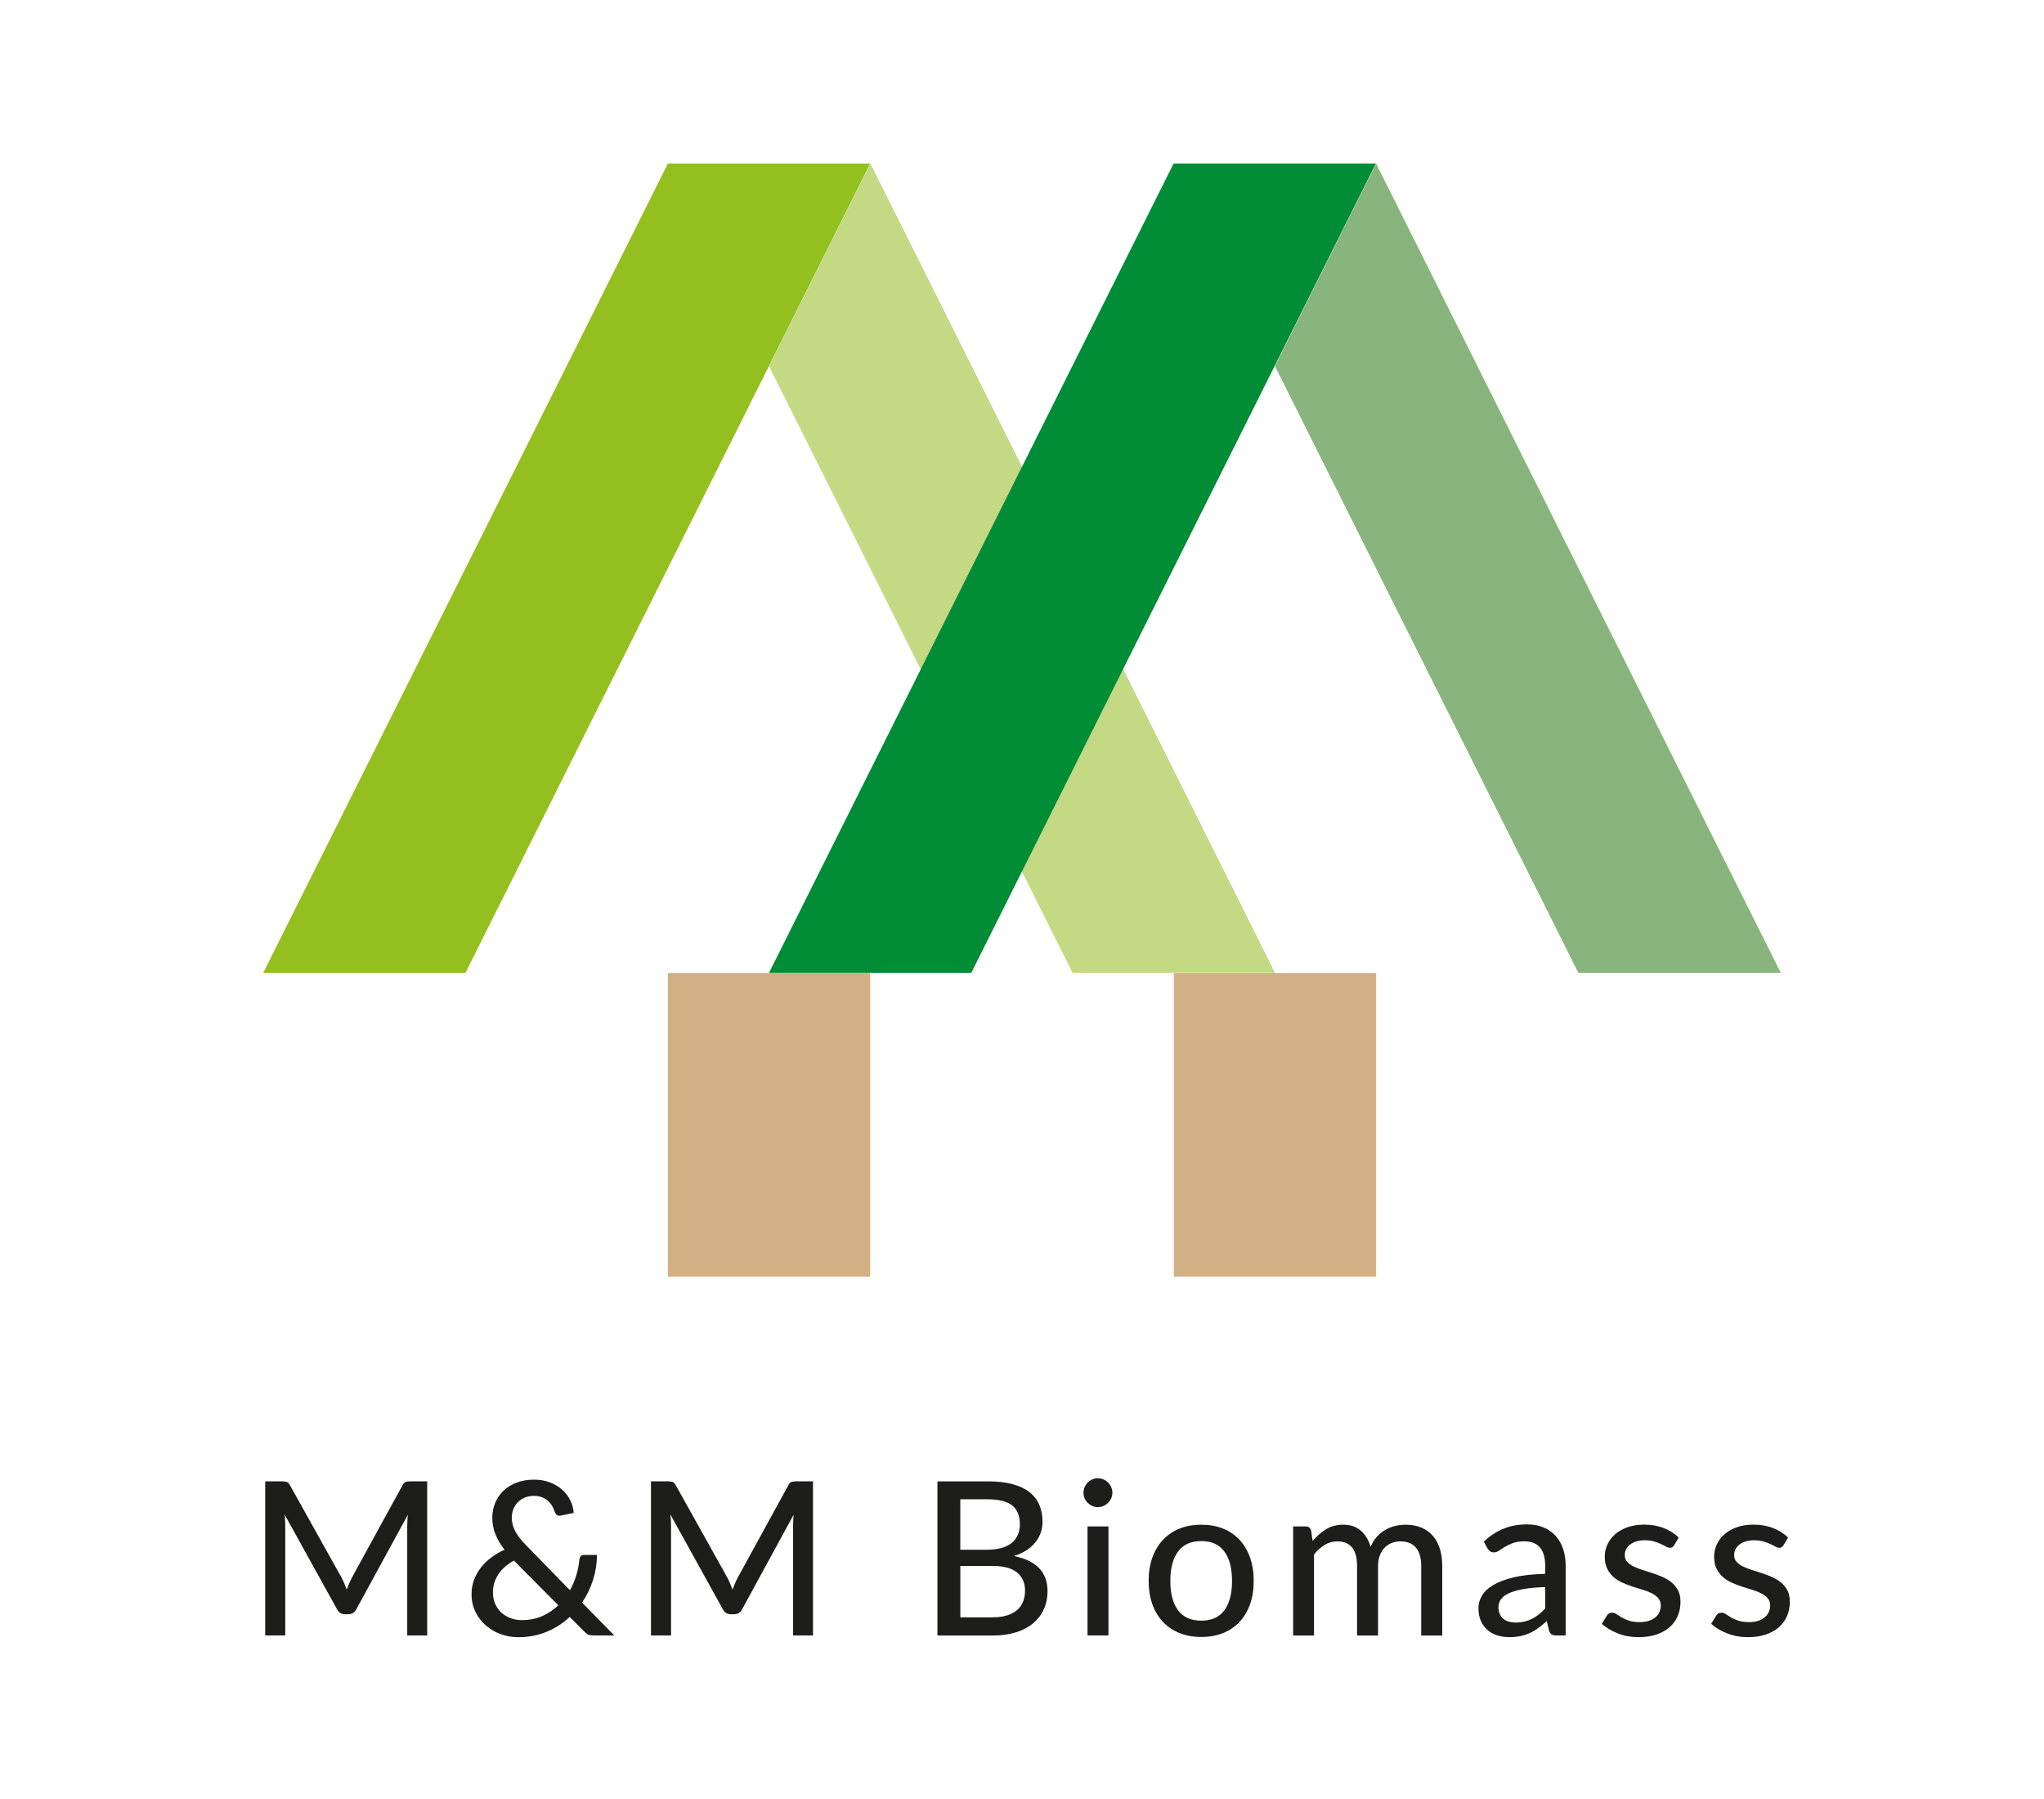 <?xml version="1.0" encoding="utf-8"?>
<!-- Generator: Adobe Illustrator 16.0.0, SVG Export Plug-In . SVG Version: 6.00 Build 0)  -->
<!DOCTYPE svg PUBLIC "-//W3C//DTD SVG 1.1//EN" "http://www.w3.org/Graphics/SVG/1.1/DTD/svg11.dtd">
<svg version="1.1" id="Layer_1" xmlns="http://www.w3.org/2000/svg" xmlns:xlink="http://www.w3.org/1999/xlink" x="0px" y="0px"
	 width="100px" height="88px" viewBox="0 0 100 88" enable-background="new 0 0 100 88" xml:space="preserve">
<g>
	<polygon fill="#93C01F" points="-383.854,-197.023 -387.022,-190.688 -388.606,-190.688 -385.438,-197.023 	"/>
	<polygon fill="#C4D983" points="-384.646,-195.438 -382.27,-190.688 -380.685,-190.688 -383.853,-197.023 	"/>
	<polygon fill="#008D36" points="-379.896,-197.023 -383.063,-190.688 -384.647,-190.688 -381.479,-197.023 	"/>
	<polygon fill="#88B57D" points="-380.686,-195.438 -378.311,-190.688 -376.726,-190.688 -379.894,-197.023 	"/>
	<rect x="-385.438" y="-190.687" fill="#D3B083" width="1.584" height="2.376"/>
	<rect x="-381.478" y="-190.687" fill="#D3B083" width="1.584" height="2.376"/>
</g>
<g>
	<polygon fill="#93C01F" points="-214.898,-208.187 -226.186,-185.619 -231.827,-185.619 -220.543,-208.187 	"/>
	<polygon fill="#C4D983" points="-217.722,-202.537 -209.254,-185.619 -203.607,-185.619 -214.893,-208.187 	"/>
	<polygon fill="#008D36" points="-200.798,-208.187 -212.082,-185.619 -217.723,-185.619 -206.439,-208.187 	"/>
	<polygon fill="#88B57D" points="-203.612,-202.537 -195.149,-185.619 -189.505,-185.619 -200.791,-208.187 	"/>
	<rect x="-220.543" y="-185.613" fill="#D3B083" width="5.645" height="8.466"/>
	<rect x="-206.434" y="-185.613" fill="#D3B083" width="5.643" height="8.466"/>
</g>
<g>
	<polygon fill="#93C01F" points="-388.309,-41.359 -403.359,-11.269 -410.881,-11.269 -395.835,-41.359 	"/>
	<polygon fill="#C4D983" points="-392.074,-33.827 -380.783,-11.269 -373.254,-11.269 -388.302,-41.359 	"/>
	<polygon fill="#008D36" points="-369.508,-41.359 -384.554,-11.269 -392.076,-11.269 -377.031,-41.359 	"/>
	<polygon fill="#88B57D" points="-373.261,-33.827 -361.977,-11.269 -354.451,-11.269 -369.5,-41.359 	"/>
	<rect x="-395.835" y="-11.262" fill="#D3B083" width="7.526" height="11.287"/>
	<rect x="-377.023" y="-11.262" fill="#D3B083" width="7.523" height="11.287"/>
</g>
<g>
	<polygon fill="#93C01F" points="42.574,8 22.771,47.593 12.875,47.593 32.673,8 	"/>
	<polygon fill="#C4D983" points="37.622,17.91 52.478,47.593 62.383,47.593 42.585,8 	"/>
	<polygon fill="#008D36" points="67.312,8 47.517,47.593 37.619,47.593 57.415,8 	"/>
	<polygon fill="#88B57D" points="62.375,17.91 77.222,47.593 87.125,47.593 67.325,8 	"/>
	<rect x="32.673" y="47.602" fill="#D3B083" width="9.901" height="14.852"/>
	<rect x="57.426" y="47.602" fill="#D3B083" width="9.899" height="14.852"/>
</g>
<g>
	<polygon fill="#93C01F" points="-47.576,-225.341 -71.339,-177.829 -83.216,-177.829 -59.46,-225.341 	"/>
	<polygon fill="#C4D983" points="-53.52,-213.446 -35.693,-177.829 -23.806,-177.829 -47.564,-225.341 	"/>
	<polygon fill="#008D36" points="-17.891,-225.341 -41.647,-177.829 -53.522,-177.829 -29.768,-225.341 	"/>
	<polygon fill="#88B57D" points="-23.816,-213.446 -5.999,-177.829 5.884,-177.829 -17.877,-225.341 	"/>
	<rect x="-59.46" y="-177.817" fill="#D3B083" width="11.884" height="17.824"/>
	<rect x="-29.756" y="-177.817" fill="#D3B083" width="11.879" height="17.824"/>
</g>
<g>
	<polygon fill="#93C01F" points="-221.952,-62.054 -252.052,-1.872 -267.096,-1.872 -237.005,-62.054 	"/>
	<polygon fill="#C4D983" points="-229.48,-46.987 -206.9,-1.872 -191.843,-1.872 -221.938,-62.054 	"/>
	<polygon fill="#008D36" points="-184.351,-62.054 -214.442,-1.872 -229.484,-1.872 -199.395,-62.054 	"/>
	<polygon fill="#88B57D" points="-191.856,-46.987 -169.288,-1.872 -154.236,-1.872 -184.333,-62.054 	"/>
	<rect x="-237.005" y="-1.857" fill="#D3B083" width="15.053" height="22.577"/>
	<rect x="-199.38" y="-1.857" fill="#D3B083" width="15.047" height="22.577"/>
</g>
<g>
	<path fill="#1D1D1B" d="M20.9,72.462v7.539h-0.977v-5.365c0-0.081,0.004-0.166,0.008-0.258c0.006-0.091,0.012-0.184,0.02-0.278
		l-2.51,4.604c-0.088,0.172-0.223,0.258-0.404,0.258h-0.158c-0.182,0-0.314-0.086-0.398-0.258l-2.557-4.62
		c0.021,0.196,0.031,0.38,0.031,0.552v5.365h-0.98v-7.539h0.828c0.098,0,0.174,0.01,0.229,0.029c0.055,0.019,0.105,0.072,0.154,0.16
		l2.521,4.515c0.049,0.091,0.094,0.188,0.137,0.289c0.041,0.102,0.082,0.203,0.119,0.304c0.074-0.206,0.16-0.405,0.258-0.598
		l2.473-4.51c0.045-0.088,0.096-0.142,0.15-0.16c0.055-0.02,0.131-0.029,0.229-0.029H20.9z"/>
	<path fill="#1D1D1B" d="M30.053,80.001h-0.998c-0.111,0-0.201-0.013-0.266-0.039s-0.137-0.082-0.217-0.166l-0.699-0.703
		c-0.328,0.308-0.705,0.551-1.131,0.728s-0.893,0.265-1.398,0.265c-0.285,0-0.562-0.048-0.832-0.145
		c-0.271-0.096-0.514-0.235-0.729-0.417c-0.213-0.183-0.385-0.403-0.516-0.664c-0.133-0.261-0.197-0.556-0.197-0.885
		c0-0.241,0.039-0.472,0.121-0.69c0.08-0.219,0.191-0.42,0.336-0.604c0.143-0.184,0.312-0.35,0.512-0.496
		c0.197-0.147,0.412-0.273,0.643-0.378c-0.207-0.27-0.357-0.531-0.455-0.785c-0.096-0.254-0.143-0.514-0.143-0.779
		c0-0.256,0.047-0.497,0.141-0.725s0.229-0.426,0.404-0.594s0.389-0.301,0.643-0.398c0.254-0.099,0.541-0.147,0.859-0.147
		c0.283,0,0.541,0.045,0.773,0.134c0.232,0.09,0.434,0.209,0.602,0.359c0.168,0.151,0.301,0.324,0.396,0.521
		c0.096,0.195,0.152,0.4,0.166,0.614l-0.641,0.131c-0.131,0.028-0.225-0.029-0.283-0.173c-0.029-0.092-0.068-0.185-0.119-0.278
		c-0.051-0.095-0.117-0.18-0.199-0.255s-0.182-0.138-0.297-0.187s-0.248-0.073-0.398-0.073c-0.168,0-0.32,0.028-0.455,0.084
		s-0.248,0.132-0.344,0.229c-0.094,0.096-0.166,0.209-0.217,0.338c-0.051,0.13-0.076,0.269-0.076,0.415
		c0,0.115,0.014,0.229,0.041,0.339c0.029,0.11,0.072,0.221,0.129,0.331c0.059,0.109,0.133,0.222,0.223,0.336
		c0.092,0.113,0.199,0.235,0.326,0.364l2.127,2.179c0.129-0.23,0.232-0.474,0.309-0.729c0.078-0.256,0.129-0.511,0.152-0.767
		c0.008-0.069,0.029-0.126,0.066-0.168s0.09-0.062,0.16-0.062h0.635c-0.004,0.42-0.068,0.828-0.193,1.226
		c-0.127,0.397-0.305,0.766-0.537,1.105L30.053,80.001z M25.143,76.337c-0.346,0.192-0.604,0.422-0.773,0.689
		c-0.17,0.269-0.254,0.557-0.254,0.864c0,0.217,0.039,0.41,0.117,0.58s0.184,0.312,0.314,0.428c0.133,0.115,0.283,0.203,0.453,0.263
		c0.168,0.06,0.344,0.089,0.521,0.089c0.371,0,0.705-0.065,1.002-0.196c0.299-0.132,0.562-0.308,0.793-0.528L25.143,76.337z"/>
	<path fill="#1D1D1B" d="M39.775,72.462v7.539h-0.977v-5.365c0-0.081,0.002-0.166,0.008-0.258c0.006-0.091,0.012-0.184,0.018-0.278
		l-2.508,4.604c-0.088,0.172-0.223,0.258-0.404,0.258h-0.158c-0.182,0-0.314-0.086-0.398-0.258l-2.557-4.62
		c0.02,0.196,0.031,0.38,0.031,0.552v5.365h-0.982v-7.539h0.83c0.098,0,0.174,0.01,0.229,0.029c0.053,0.019,0.105,0.072,0.154,0.16
		l2.52,4.515c0.049,0.091,0.096,0.188,0.137,0.289c0.043,0.102,0.082,0.203,0.121,0.304c0.074-0.206,0.158-0.405,0.258-0.598
		l2.473-4.51c0.045-0.088,0.094-0.142,0.148-0.16c0.055-0.02,0.131-0.029,0.229-0.029H39.775z"/>
	<path fill="#1D1D1B" d="M48.322,72.462c0.471,0,0.877,0.046,1.215,0.137s0.615,0.222,0.832,0.394s0.377,0.379,0.48,0.622
		s0.154,0.519,0.154,0.827c0,0.182-0.027,0.356-0.084,0.524s-0.143,0.325-0.258,0.471c-0.115,0.145-0.26,0.275-0.436,0.391
		c-0.174,0.115-0.381,0.212-0.619,0.289c1.096,0.217,1.643,0.789,1.643,1.717c0,0.321-0.059,0.615-0.178,0.879
		c-0.119,0.265-0.293,0.493-0.52,0.686c-0.229,0.192-0.508,0.341-0.84,0.446c-0.332,0.104-0.711,0.157-1.135,0.157h-2.713v-7.539
		H48.322z M46.982,73.339v2.468h1.287c0.549,0,0.957-0.111,1.225-0.334c0.268-0.222,0.402-0.522,0.402-0.9
		c0-0.431-0.129-0.743-0.383-0.939c-0.256-0.196-0.654-0.294-1.191-0.294H46.982z M48.557,79.113c0.285,0,0.527-0.033,0.729-0.1
		s0.365-0.157,0.492-0.272c0.129-0.116,0.223-0.253,0.281-0.412c0.061-0.159,0.09-0.334,0.09-0.522c0-0.375-0.129-0.67-0.389-0.885
		s-0.66-0.323-1.203-0.323h-1.574v2.515H48.557z"/>
	<path fill="#1D1D1B" d="M54.422,73.019c0,0.095-0.02,0.185-0.057,0.271c-0.039,0.086-0.09,0.161-0.156,0.226
		c-0.064,0.064-0.141,0.115-0.227,0.152c-0.088,0.036-0.18,0.055-0.273,0.055c-0.096,0-0.184-0.019-0.268-0.055
		c-0.084-0.037-0.158-0.088-0.225-0.152c-0.064-0.064-0.115-0.14-0.152-0.226c-0.035-0.086-0.055-0.176-0.055-0.271
		c0-0.098,0.02-0.189,0.055-0.275c0.037-0.086,0.088-0.161,0.152-0.226c0.066-0.065,0.141-0.116,0.225-0.152
		c0.084-0.037,0.172-0.056,0.268-0.056c0.094,0,0.186,0.019,0.273,0.056c0.086,0.036,0.162,0.087,0.227,0.152
		c0.066,0.064,0.117,0.14,0.156,0.226C54.402,72.829,54.422,72.921,54.422,73.019z M54.229,74.667v5.334h-1.023v-5.334H54.229z"/>
	<path fill="#1D1D1B" d="M58.773,74.583c0.393,0,0.748,0.063,1.064,0.191s0.586,0.312,0.809,0.552
		c0.221,0.239,0.393,0.528,0.512,0.866s0.178,0.717,0.178,1.137s-0.059,0.8-0.178,1.139c-0.119,0.34-0.291,0.629-0.512,0.866
		c-0.223,0.238-0.492,0.421-0.809,0.549s-0.672,0.191-1.064,0.191c-0.395,0-0.75-0.063-1.068-0.191
		c-0.316-0.128-0.586-0.311-0.811-0.549c-0.225-0.237-0.396-0.526-0.518-0.866c-0.119-0.339-0.18-0.719-0.18-1.139
		s0.061-0.799,0.18-1.137c0.121-0.338,0.293-0.627,0.518-0.866c0.225-0.24,0.494-0.424,0.811-0.552
		C58.023,74.646,58.379,74.583,58.773,74.583z M58.773,79.276c0.504,0,0.881-0.17,1.129-0.509c0.25-0.34,0.373-0.817,0.373-1.434
		s-0.123-1.095-0.373-1.436c-0.248-0.342-0.625-0.513-1.129-0.513c-0.51,0-0.891,0.171-1.141,0.513
		c-0.25,0.341-0.375,0.819-0.375,1.436s0.125,1.094,0.375,1.434C57.883,79.106,58.264,79.276,58.773,79.276z"/>
	<path fill="#1D1D1B" d="M63.264,80.001v-5.334h0.613c0.143,0,0.232,0.068,0.268,0.205l0.074,0.509
		c0.195-0.234,0.414-0.426,0.652-0.575c0.24-0.148,0.521-0.223,0.844-0.223c0.354,0,0.641,0.097,0.861,0.291s0.381,0.458,0.482,0.79
		c0.076-0.188,0.176-0.352,0.299-0.488c0.123-0.136,0.26-0.248,0.41-0.336c0.15-0.087,0.311-0.152,0.48-0.194
		s0.342-0.062,0.518-0.062c0.283,0,0.535,0.045,0.758,0.134s0.41,0.22,0.564,0.392c0.154,0.171,0.271,0.383,0.352,0.635
		s0.121,0.539,0.121,0.861v3.396h-1.029v-3.396c0-0.399-0.086-0.7-0.26-0.903s-0.426-0.305-0.758-0.305
		c-0.148,0-0.287,0.025-0.422,0.076c-0.133,0.051-0.248,0.127-0.348,0.229s-0.18,0.228-0.236,0.378
		c-0.059,0.15-0.088,0.325-0.088,0.525v3.396h-1.027v-3.396c0-0.413-0.084-0.718-0.248-0.914c-0.164-0.195-0.406-0.294-0.725-0.294
		c-0.221,0-0.424,0.058-0.613,0.174c-0.189,0.115-0.363,0.272-0.52,0.472v3.959H63.264z"/>
	<path fill="#1D1D1B" d="M72.592,75.412c0.297-0.283,0.621-0.495,0.969-0.635s0.73-0.21,1.146-0.21c0.305,0,0.574,0.05,0.809,0.149
		s0.434,0.239,0.594,0.417c0.16,0.179,0.283,0.393,0.365,0.641c0.082,0.249,0.123,0.523,0.123,0.824v3.402h-0.457
		c-0.102,0-0.178-0.017-0.23-0.05s-0.094-0.096-0.127-0.187l-0.109-0.467c-0.137,0.126-0.271,0.236-0.404,0.333
		s-0.271,0.179-0.418,0.247c-0.145,0.068-0.299,0.119-0.465,0.154c-0.164,0.035-0.346,0.053-0.545,0.053
		c-0.211,0-0.406-0.029-0.592-0.087c-0.184-0.058-0.344-0.146-0.479-0.265c-0.137-0.119-0.244-0.268-0.324-0.446
		c-0.078-0.179-0.117-0.387-0.117-0.625c0-0.21,0.057-0.412,0.17-0.606s0.299-0.368,0.557-0.522
		c0.258-0.153,0.594-0.279,1.008-0.378c0.414-0.098,0.926-0.153,1.531-0.168v-0.389c0-0.402-0.086-0.703-0.258-0.902
		c-0.172-0.2-0.424-0.3-0.756-0.3c-0.225,0-0.412,0.028-0.564,0.084c-0.152,0.057-0.283,0.118-0.395,0.187
		c-0.109,0.068-0.205,0.131-0.289,0.187c-0.082,0.056-0.166,0.084-0.254,0.084c-0.07,0-0.131-0.02-0.182-0.058
		c-0.051-0.039-0.092-0.084-0.123-0.137L72.592,75.412z M75.596,77.633c-0.418,0.015-0.771,0.047-1.061,0.098
		c-0.291,0.051-0.527,0.118-0.709,0.202s-0.314,0.183-0.395,0.297c-0.08,0.113-0.121,0.24-0.121,0.38
		c0,0.134,0.023,0.248,0.066,0.344c0.043,0.097,0.104,0.176,0.178,0.236c0.076,0.062,0.164,0.106,0.266,0.134
		c0.102,0.028,0.213,0.043,0.33,0.043c0.158,0,0.303-0.017,0.434-0.048s0.256-0.076,0.371-0.134s0.225-0.129,0.33-0.213
		s0.209-0.18,0.311-0.288V77.633z"/>
	<path fill="#1D1D1B" d="M81.906,75.586c-0.029,0.045-0.059,0.078-0.09,0.097c-0.031,0.02-0.072,0.029-0.121,0.029
		c-0.057,0-0.117-0.02-0.186-0.058c-0.068-0.039-0.15-0.081-0.248-0.126c-0.096-0.046-0.209-0.088-0.338-0.126
		c-0.129-0.039-0.283-0.059-0.463-0.059c-0.146,0-0.279,0.019-0.4,0.056s-0.223,0.088-0.307,0.152s-0.15,0.142-0.195,0.23
		c-0.045,0.09-0.068,0.185-0.068,0.286c0,0.134,0.039,0.244,0.119,0.331c0.078,0.088,0.182,0.163,0.309,0.226
		c0.129,0.063,0.273,0.12,0.436,0.171c0.164,0.051,0.33,0.104,0.5,0.16s0.336,0.12,0.498,0.191c0.162,0.072,0.309,0.161,0.436,0.268
		c0.129,0.107,0.23,0.235,0.311,0.386c0.078,0.151,0.117,0.335,0.117,0.552c0,0.248-0.045,0.479-0.133,0.69
		c-0.09,0.212-0.221,0.395-0.395,0.549c-0.174,0.153-0.387,0.274-0.643,0.362c-0.256,0.087-0.549,0.131-0.877,0.131
		c-0.367,0-0.707-0.062-1.02-0.184c-0.311-0.123-0.572-0.278-0.781-0.468l0.242-0.394c0.027-0.049,0.062-0.087,0.104-0.112
		c0.043-0.026,0.098-0.04,0.168-0.04c0.066,0,0.135,0.024,0.205,0.074c0.07,0.049,0.154,0.102,0.252,0.16
		c0.098,0.058,0.217,0.109,0.357,0.157c0.141,0.047,0.314,0.07,0.525,0.07c0.174,0,0.326-0.021,0.457-0.065
		c0.129-0.044,0.236-0.103,0.322-0.179c0.086-0.075,0.15-0.161,0.191-0.26c0.043-0.098,0.062-0.201,0.062-0.31
		c0-0.14-0.039-0.256-0.117-0.349s-0.182-0.173-0.311-0.239c-0.127-0.066-0.273-0.124-0.438-0.173
		c-0.164-0.05-0.332-0.102-0.504-0.158c-0.172-0.056-0.34-0.12-0.504-0.194c-0.166-0.073-0.311-0.166-0.439-0.278
		c-0.127-0.111-0.23-0.248-0.309-0.409c-0.08-0.161-0.119-0.356-0.119-0.588c0-0.206,0.043-0.404,0.129-0.593
		c0.086-0.189,0.211-0.355,0.373-0.499s0.363-0.258,0.604-0.344s0.514-0.129,0.822-0.129c0.354,0,0.672,0.056,0.957,0.168
		s0.529,0.266,0.732,0.462L81.906,75.586z"/>
	<path fill="#1D1D1B" d="M87.256,75.586c-0.029,0.045-0.059,0.078-0.09,0.097c-0.031,0.02-0.072,0.029-0.121,0.029
		c-0.057,0-0.117-0.02-0.186-0.058c-0.068-0.039-0.15-0.081-0.248-0.126c-0.096-0.046-0.209-0.088-0.338-0.126
		c-0.129-0.039-0.283-0.059-0.463-0.059c-0.146,0-0.279,0.019-0.4,0.056s-0.223,0.088-0.307,0.152s-0.15,0.142-0.195,0.23
		c-0.045,0.09-0.068,0.185-0.068,0.286c0,0.134,0.039,0.244,0.119,0.331c0.078,0.088,0.182,0.163,0.309,0.226
		c0.129,0.063,0.273,0.12,0.436,0.171c0.164,0.051,0.33,0.104,0.5,0.16s0.336,0.12,0.498,0.191c0.162,0.072,0.309,0.161,0.436,0.268
		c0.129,0.107,0.23,0.235,0.311,0.386c0.078,0.151,0.117,0.335,0.117,0.552c0,0.248-0.045,0.479-0.133,0.69
		c-0.09,0.212-0.221,0.395-0.395,0.549c-0.174,0.153-0.387,0.274-0.643,0.362c-0.256,0.087-0.549,0.131-0.877,0.131
		c-0.367,0-0.707-0.062-1.02-0.184c-0.311-0.123-0.572-0.278-0.781-0.468l0.242-0.394c0.027-0.049,0.062-0.087,0.104-0.112
		c0.043-0.026,0.098-0.04,0.168-0.04c0.066,0,0.135,0.024,0.205,0.074c0.07,0.049,0.154,0.102,0.252,0.16
		c0.098,0.058,0.217,0.109,0.357,0.157c0.141,0.047,0.314,0.07,0.525,0.07c0.174,0,0.326-0.021,0.457-0.065
		c0.129-0.044,0.236-0.103,0.322-0.179c0.086-0.075,0.15-0.161,0.191-0.26c0.043-0.098,0.062-0.201,0.062-0.31
		c0-0.14-0.039-0.256-0.117-0.349s-0.182-0.173-0.311-0.239c-0.127-0.066-0.273-0.124-0.438-0.173
		c-0.164-0.05-0.332-0.102-0.504-0.158c-0.172-0.056-0.34-0.12-0.504-0.194c-0.166-0.073-0.311-0.166-0.439-0.278
		c-0.127-0.111-0.23-0.248-0.309-0.409c-0.08-0.161-0.119-0.356-0.119-0.588c0-0.206,0.043-0.404,0.129-0.593
		c0.086-0.189,0.211-0.355,0.373-0.499s0.363-0.258,0.604-0.344s0.514-0.129,0.822-0.129c0.354,0,0.672,0.056,0.957,0.168
		s0.529,0.266,0.732,0.462L87.256,75.586z"/>
</g>
</svg>
